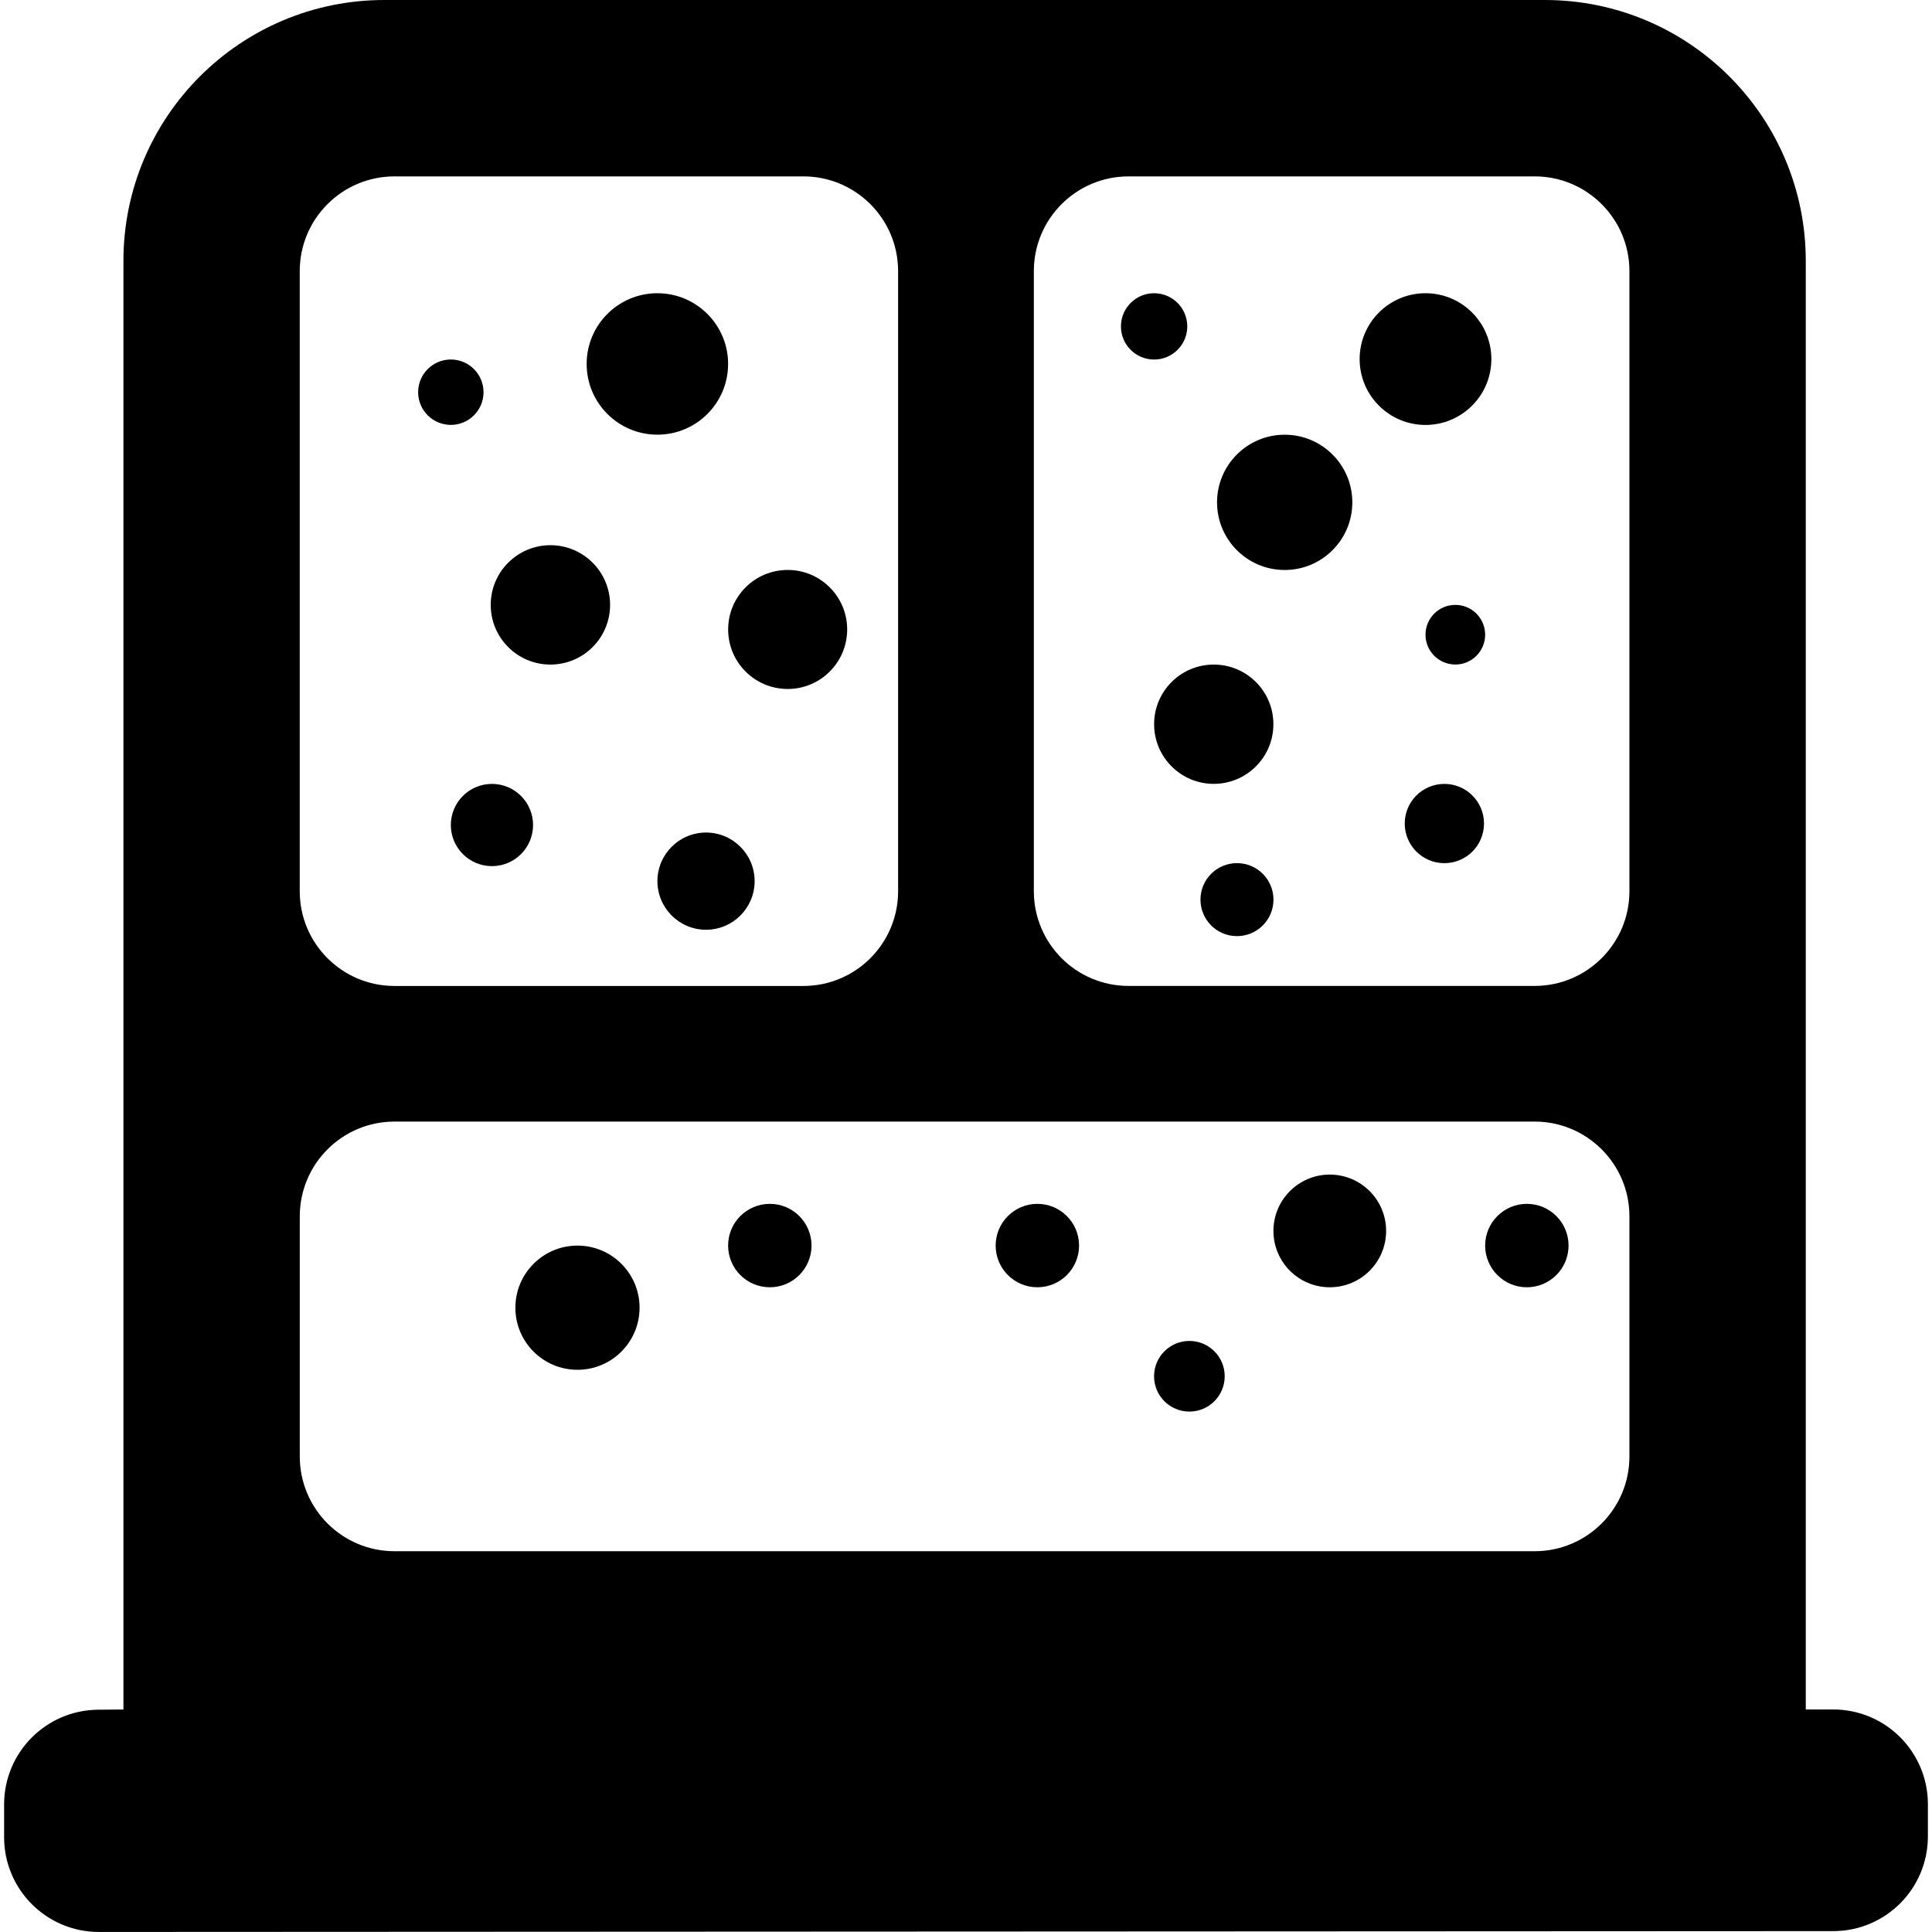 <?xml version="1.0" encoding="iso-8859-1"?>
<!-- Generator: Adobe Illustrator 16.0.0, SVG Export Plug-In . SVG Version: 6.00 Build 0)  -->
<!DOCTYPE svg PUBLIC "-//W3C//DTD SVG 1.1//EN" "http://www.w3.org/Graphics/SVG/1.1/DTD/svg11.dtd">
<svg version="1.1" id="Capa_1" xmlns="http://www.w3.org/2000/svg" xmlns:xlink="http://www.w3.org/1999/xlink" x="0px" y="0px"
	 width="45.674px" height="45.674px" viewBox="0 0 45.674 45.674" style="enable-background:new 0 0 45.674 45.674;"
	 xml:space="preserve">
<g>
	<g>
		<path d="M42.69,40.414V6.169C42.69,2.762,39.928,0,36.521,0H9.087C5.68,0,2.918,2.762,2.918,6.169v34.245L2.32,40.419
			c-1.23,0.009-2.223,1.009-2.223,2.239v0.775c0,1.237,1.003,2.24,2.241,2.24l41.001-0.02c1.236,0,2.238-1.002,2.238-2.24v-0.76
			c0-1.237-1.002-2.24-2.239-2.24H42.69L42.69,40.414z M38.521,28.755v5.677c0,1.237-1.004,2.24-2.24,2.24H9.327
			c-1.237,0-2.24-1.003-2.24-2.24v-5.677c0-1.237,1.003-2.24,2.24-2.24H36.28C37.517,26.515,38.521,27.518,38.521,28.755z
			 M36.28,23.308H26.68c-1.237,0-2.239-1.003-2.239-2.24V6.41c0-1.237,1.002-2.24,2.239-2.24h9.601c1.236,0,2.24,1.003,2.24,2.24
			v14.659C38.521,22.305,37.517,23.308,36.28,23.308z M21.232,6.41v14.659c0,1.237-1.003,2.24-2.24,2.24H9.326
			c-1.237,0-2.24-1.003-2.24-2.24V6.41c0-1.237,1.003-2.24,2.24-2.24h9.666C20.229,4.17,21.232,5.173,21.232,6.41z"/>
		<circle cx="10.658" cy="9.272" r="0.773"/>
		<circle cx="13.012" cy="14.3" r="1.411"/>
		<circle cx="15.541" cy="8.604" r="1.672"/>
		<circle cx="18.621" cy="14.881" r="1.407"/>
		<circle cx="18.199" cy="29.446" r="0.986"/>
		<circle cx="24.524" cy="29.446" r="0.986"/>
		<circle cx="13.652" cy="30.915" r="1.468"/>
		<circle cx="16.691" cy="20.831" r="1.149"/>
		<circle cx="11.63" cy="19.504" r="0.972"/>
		<circle cx="27.284" cy="7.716" r="0.784"/>
		<circle cx="33.7" cy="8.489" r="1.557"/>
		<circle cx="30.371" cy="11.876" r="1.599"/>
		<circle cx="34.405" cy="15.005" r="0.705"/>
		<circle cx="28.694" cy="17.121" r="1.41"/>
		<circle cx="34.146" cy="19.469" r="0.937"/>
		<circle cx="29.243" cy="21.268" r="0.863"/>
		<circle cx="31.437" cy="29.1" r="1.332"/>
		<circle cx="36.096" cy="29.446" r="0.986"/>
		<circle cx="28.118" cy="32.536" r="0.835"/>
	</g>
</g>
<g>
</g>
<g>
</g>
<g>
</g>
<g>
</g>
<g>
</g>
<g>
</g>
<g>
</g>
<g>
</g>
<g>
</g>
<g>
</g>
<g>
</g>
<g>
</g>
<g>
</g>
<g>
</g>
<g>
</g>
</svg>

